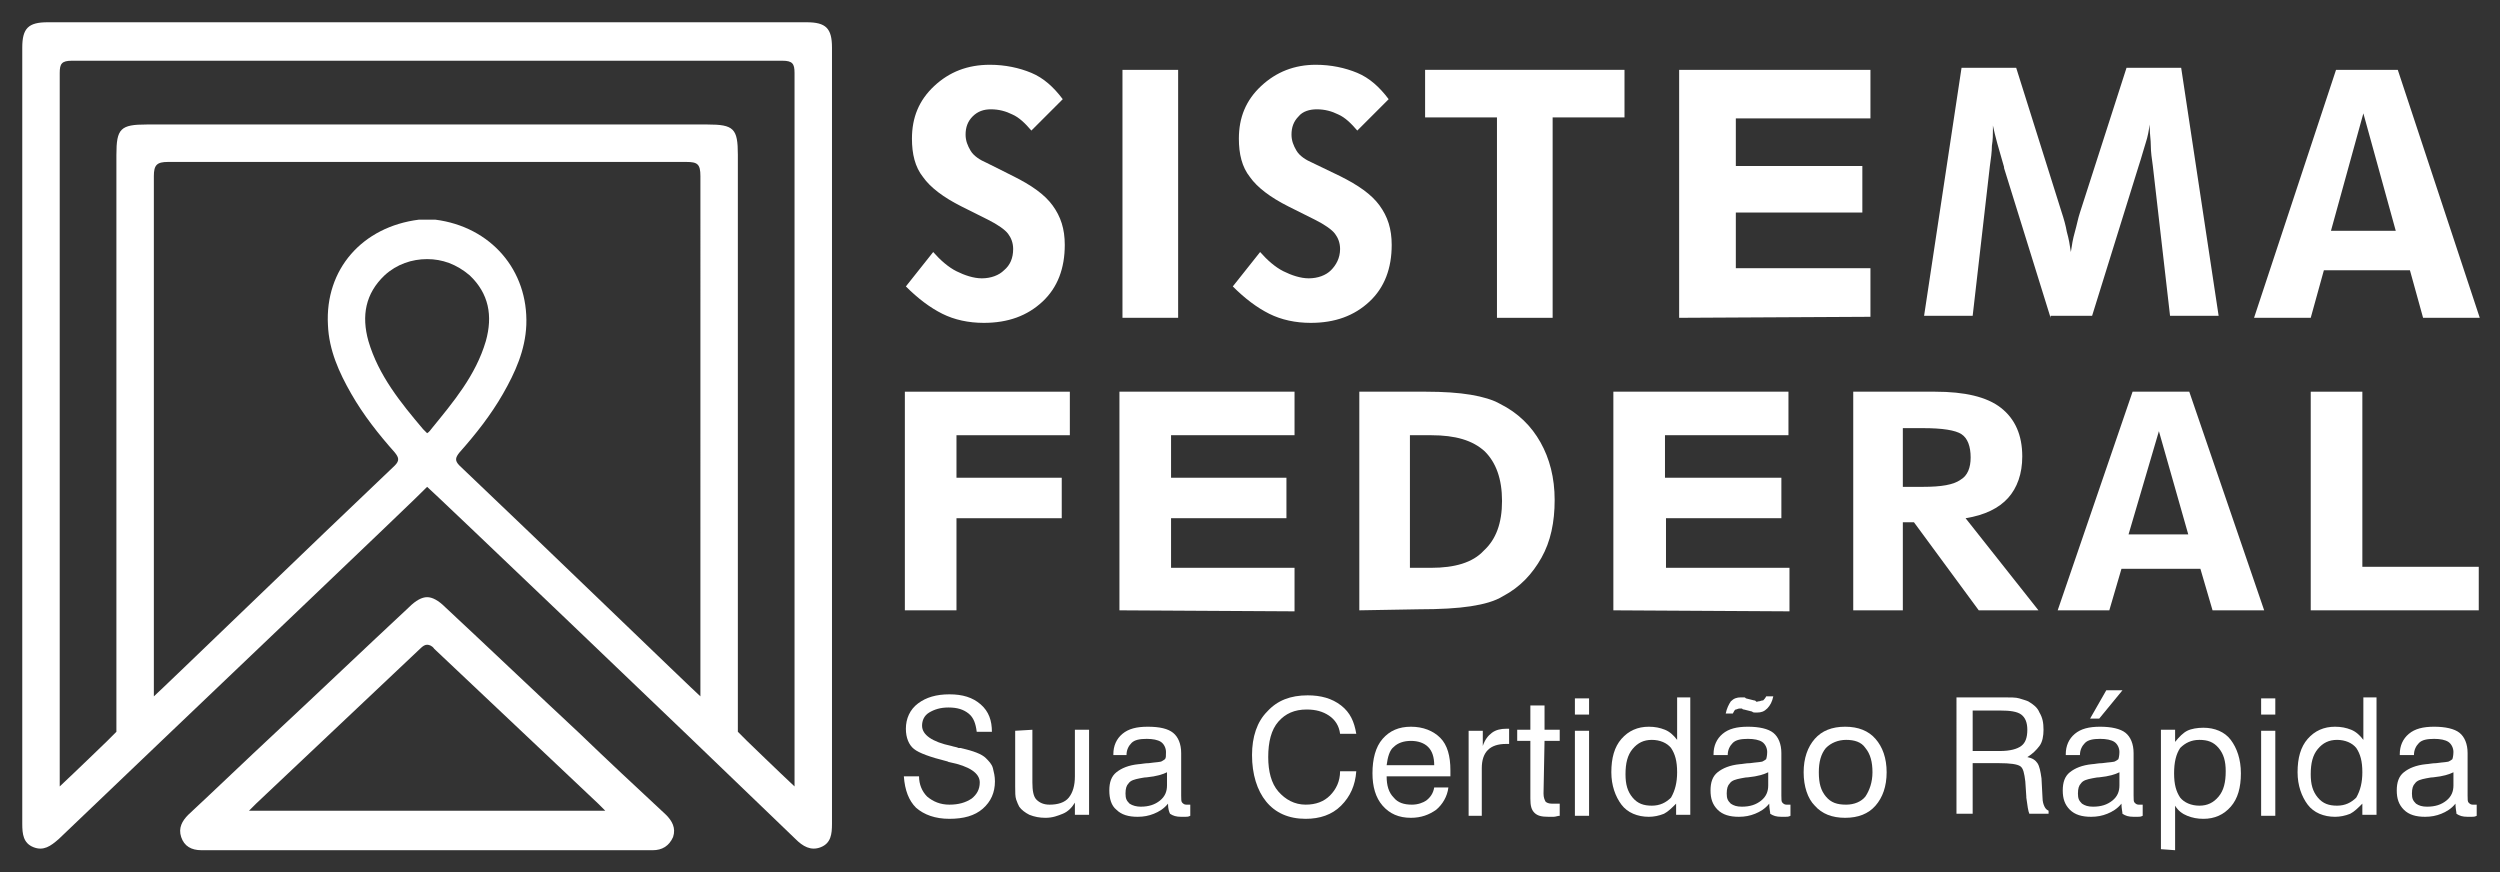 <?xml version="1.0" encoding="utf-8"?>
<!-- Generator: Adobe Illustrator 25.0.0, SVG Export Plug-In . SVG Version: 6.00 Build 0)  -->
<svg version="1.1" id="Camada_1" xmlns="http://www.w3.org/2000/svg" xmlns:xlink="http://www.w3.org/1999/xlink" x="0px" y="0px"
	 viewBox="0 0 247 86.2" style="enable-background:new 0 0 247 86.2;" xml:space="preserve">
<rect x="0" y="0" width="247" height="86.2" fill="#333333" stroke="none"/>
<style type="text/css">
	.st0{fill:#FFFFFF;}
</style>
<g id="Camada_2_xA0_Image_1_">
</g>
<g id="Sua_Certidão_Rápida">
</g>
<g id="FEDERAL">
</g>
<g id="SISTEMA">
	<g>
		<path class="st0" d="M57.2,72.4C52.8,68.3,48.4,64.1,44,60c-0.7-0.7-1.3-1-1.8-1l0,0h0h0l0,0c-0.5,0-1.1,0.3-1.8,1
			c-4.4,4.1-8.8,8.3-13.2,12.4c-2.9,2.7-5.7,5.4-8.6,8.1c-0.6,0.6-1,1.3-0.7,2.2c0.3,0.9,1,1.3,2,1.3c0.3,0,0.6,0,1,0
			c6.8,0,20.1,0,21.3,0c0,0,0,0,0,0c1.2,0,14.5,0,21.3,0c0.3,0,0.6,0,1,0c0.9,0,1.6-0.4,2-1.3c0.3-0.9-0.1-1.6-0.7-2.2
			C62.9,77.8,60,75.1,57.2,72.4z M42.2,80.1C42.2,80.1,42.2,80.1,42.2,80.1c-5.8,0-11.9,0-17.6,0l0.7-0.7c0,0,10.8-10.2,16.2-15.3
			c0.3-0.3,0.5-0.4,0.7-0.4c0.2,0,0.5,0.1,0.7,0.4c5.4,5.1,16.2,15.3,16.2,15.3l0.7,0.7C54,80.1,48,80.1,42.2,80.1z"/>
		<path class="st0" d="M82.2,4.7c0-1.9-0.6-2.5-2.5-2.5c-12.5,0-25,0-37.5,0s-25,0-37.5,0c-1.9,0-2.5,0.6-2.5,2.5
			c0,25.6,0,51.1,0,76.7c0,1,0.1,1.9,1.1,2.3c1,0.4,1.7-0.1,2.5-0.8c11.7-11.2,36-34.3,36.4-34.8c0.5,0.4,24.7,23.5,36.4,34.8
			c0.7,0.7,1.5,1.2,2.5,0.8s1.1-1.3,1.1-2.3C82.2,55.9,82.2,30.3,82.2,4.7z M42.2,42.8c-0.2-0.2-0.4-0.4-0.4-0.4
			c-2.2-2.6-4.4-5.3-5.4-8.7c-0.7-2.5-0.3-4.7,1.6-6.5c1.2-1.1,2.7-1.6,4.2-1.6c1.5,0,2.9,0.5,4.2,1.6c1.9,1.8,2.3,4,1.6,6.5
			c-1,3.4-3.2,6-5.4,8.7C42.6,42.4,42.4,42.7,42.2,42.8z M69.2,67.4c0,0.3,0,0.9,0,1.4c-0.8-0.7-16-15.4-23.8-22.8
			c-0.5-0.5-0.4-0.8,0-1.3c1.6-1.8,3.1-3.7,4.3-5.8c1.2-2.1,2.2-4.3,2.3-6.8c0.2-5.4-3.5-9.7-9-10.4c-0.3,0-0.5,0-0.8,0l0,0h0h0l0,0
			c-0.3,0-0.5,0-0.8,0c-5.6,0.7-9.3,4.9-9,10.4c0.1,2.5,1.1,4.7,2.3,6.8c1.2,2.1,2.7,4,4.3,5.8c0.4,0.5,0.5,0.8,0,1.3
			c-7.8,7.4-23,22.1-23.8,22.8c0-0.5,0-1.1,0-1.4c0-16.7,0-33.4,0-50c0-1.1,0.3-1.4,1.4-1.4c8.5,0,17.1,0,25.6,0h0h0
			c8.5,0,17.1,0,25.6,0c1.1,0,1.4,0.2,1.4,1.4C69.2,34.1,69.2,50.8,69.2,67.4z M73.8,73.2l-0.9-0.9c0,0,0-38.4,0-57c0-2.6-0.4-3-3-3
			c-9.2,0-18.5,0-27.7,0s-18.5,0-27.7,0c-2.6,0-3,0.4-3,3c0,18.6,0,57,0,57l-0.9,0.9c0,0-3.2,3.1-4.7,4.5l0-70.5
			c0-0.9,0.2-1.2,1.2-1.2c11.7,0,23.4,0,35.1,0h0h0c11.7,0,23.4,0,35.1,0c1,0,1.2,0.3,1.2,1.2l0,70.5C77,76.3,73.8,73.2,73.8,73.2z"
			/>
	</g>
	<g>
		<path class="st0" d="M89.3,76.7h1.5c0,0.8,0.3,1.5,0.8,2c0.6,0.5,1.3,0.8,2.2,0.8c0.9,0,1.6-0.2,2.2-0.6c0.5-0.4,0.8-0.9,0.8-1.6
			c0-0.9-1-1.6-3-2c-0.1,0-0.2-0.1-0.3-0.1c-1.6-0.4-2.7-0.8-3.2-1.2s-0.8-1.1-0.8-2c0-1,0.4-1.9,1.2-2.5c0.8-0.6,1.8-0.9,3.1-0.9
			c1.3,0,2.3,0.3,3.1,1c0.8,0.7,1.1,1.6,1.1,2.7l-1.5,0c-0.1-0.8-0.3-1.4-0.8-1.8c-0.5-0.4-1.1-0.6-2-0.6c-0.8,0-1.4,0.2-1.9,0.5
			c-0.5,0.3-0.7,0.8-0.7,1.3c0,0.9,1,1.6,2.9,2c0.3,0.1,0.5,0.1,0.7,0.2c0,0,0.1,0,0.2,0c1.3,0.3,2.1,0.6,2.5,1
			c0.3,0.3,0.6,0.6,0.7,1s0.2,0.8,0.2,1.3c0,1.1-0.4,2-1.2,2.7c-0.8,0.7-1.9,1-3.3,1c-1.4,0-2.5-0.4-3.3-1.1
			C89.8,79.1,89.4,78.1,89.3,76.7z"/>
		<path class="st0" d="M102,72.1v5.2c0,0.8,0.1,1.4,0.4,1.7c0.3,0.3,0.7,0.5,1.3,0.5c0.8,0,1.5-0.2,1.9-0.7s0.6-1.2,0.6-2.1v-4.6
			h1.4v8.4h-1.4v-1.2c-0.3,0.5-0.7,0.9-1.2,1.1c-0.5,0.2-1,0.4-1.7,0.4c-0.6,0-1.1-0.1-1.6-0.3c-0.4-0.2-0.8-0.5-1-0.8
			c-0.1-0.2-0.2-0.4-0.3-0.7s-0.1-0.7-0.1-1.3v-0.4v-5.1L102,72.1L102,72.1z"/>
		<path class="st0" d="M115.4,79.4c-0.4,0.5-0.9,0.8-1.4,1c-0.5,0.2-1,0.3-1.6,0.3c-0.9,0-1.6-0.2-2.1-0.7c-0.5-0.4-0.7-1.1-0.7-1.9
			c0-0.8,0.2-1.4,0.7-1.8c0.5-0.4,1.2-0.7,2.2-0.8c0.2,0,0.6-0.1,1-0.1c0.7-0.1,1.2-0.1,1.3-0.2c0.2-0.1,0.3-0.2,0.3-0.2
			c0.1-0.1,0.1-0.3,0.1-0.7c0-0.4-0.2-0.8-0.5-1s-0.8-0.3-1.4-0.3c-0.7,0-1.2,0.1-1.5,0.4c-0.3,0.3-0.5,0.7-0.5,1.2H110v-0.1
			c0-0.8,0.3-1.5,0.9-2s1.4-0.7,2.5-0.7c1.2,0,2,0.2,2.5,0.6s0.8,1.1,0.8,2v4.2c0,0.4,0,0.6,0.1,0.7c0.1,0.1,0.2,0.2,0.4,0.2
			c0,0,0.1,0,0.2,0c0.1,0,0.1,0,0.2,0v1.1c-0.2,0.1-0.3,0.1-0.5,0.1s-0.2,0-0.4,0c-0.5,0-0.8-0.1-1.1-0.3
			C115.5,80.2,115.4,79.9,115.4,79.4L115.4,79.4L115.4,79.4z M115.3,76.3c-0.4,0.2-1,0.4-2,0.5c-0.3,0-0.6,0.1-0.7,0.1
			c-0.5,0.1-0.9,0.2-1.1,0.5c-0.2,0.2-0.3,0.5-0.3,1s0.1,0.7,0.4,1c0.3,0.2,0.7,0.3,1.1,0.3c0.8,0,1.4-0.2,1.9-0.6
			c0.5-0.4,0.7-0.9,0.7-1.5L115.3,76.3L115.3,76.3z"/>
		<path class="st0" d="M132.4,76.2h1.6c-0.1,1.4-0.6,2.5-1.5,3.4s-2.1,1.3-3.5,1.3c-1.7,0-3-0.6-3.9-1.7c-0.9-1.1-1.4-2.7-1.4-4.6
			c0-1.8,0.5-3.3,1.5-4.3c1-1.1,2.3-1.6,4-1.6c1.3,0,2.4,0.3,3.3,1s1.3,1.6,1.5,2.8h-1.6c-0.1-0.8-0.5-1.4-1.1-1.8
			c-0.6-0.4-1.3-0.6-2.2-0.6c-1.2,0-2.1,0.4-2.8,1.2c-0.7,0.8-1,2-1,3.5c0,1.4,0.3,2.6,1,3.4s1.6,1.3,2.7,1.3c1,0,1.8-0.3,2.4-0.9
			C132,78,132.4,77.2,132.4,76.2z"/>
		<path class="st0" d="M141.7,77.8h1.4c-0.1,0.9-0.6,1.7-1.2,2.2c-0.7,0.5-1.5,0.8-2.5,0.8c-1.2,0-2.1-0.4-2.8-1.2s-1-1.9-1-3.2
			c0-1.4,0.3-2.6,1-3.4c0.7-0.8,1.6-1.2,2.8-1.2c1.2,0,2.2,0.4,2.9,1.1s1,1.8,1,3.2c0,0.2,0,0.3,0,0.4c0,0.1,0,0.2,0,0.2H137
			c0,0.9,0.2,1.6,0.7,2.1c0.4,0.5,1,0.7,1.8,0.7c0.6,0,1.1-0.2,1.4-0.4C141.3,78.8,141.6,78.4,141.7,77.8z M137,75.6h4.7
			c0-0.8-0.2-1.4-0.6-1.8s-1-0.6-1.7-0.6c-0.7,0-1.3,0.2-1.7,0.6C137.3,74.1,137.1,74.8,137,75.6z"/>
		<path class="st0" d="M145.1,80.6v-8.4h1.4v1.5c0.2-0.6,0.5-1,0.9-1.3s0.9-0.4,1.4-0.4c0.1,0,0.2,0,0.2,0s0.1,0,0.1,0v1.5
			c0,0-0.1,0-0.1,0s-0.1,0-0.2,0c-0.8,0-1.4,0.2-1.8,0.6s-0.6,1-0.6,1.8v4.7L145.1,80.6L145.1,80.6z"/>
		<path class="st0" d="M152.5,78.4c0,0.4,0.1,0.6,0.2,0.8c0.1,0.1,0.3,0.2,0.6,0.2c0.1,0,0.2,0,0.3,0s0.3,0,0.5,0v1.2
			c-0.2,0-0.4,0.1-0.6,0.1s-0.4,0-0.5,0c-0.7,0-1.1-0.1-1.4-0.4s-0.4-0.7-0.4-1.4v-5.7h-1.3v-1.1h1.3v-2.4h1.4v2.4h1.5v1.1h-1.5
			L152.5,78.4L152.5,78.4z"/>
		<path class="st0" d="M155.6,70.6v-1.6h1.4v1.6H155.6z M155.6,80.6v-8.4h1.4v8.4H155.6z"/>
		<path class="st0" d="M167,68.9v11.6h-1.4v-1.1c-0.4,0.4-0.8,0.8-1.2,1c-0.5,0.2-1,0.3-1.5,0.3c-1.1,0-2.1-0.4-2.7-1.2
			s-1-1.9-1-3.2c0-1.4,0.3-2.5,1-3.3c0.7-0.8,1.6-1.2,2.7-1.2c0.6,0,1.1,0.1,1.6,0.3c0.5,0.2,0.9,0.6,1.2,1v-4.2L167,68.9L167,68.9z
			 M165.7,76.3c0-1.1-0.2-1.8-0.6-2.4c-0.4-0.5-1.1-0.8-1.9-0.8c-0.8,0-1.4,0.3-1.9,0.9s-0.7,1.4-0.7,2.5c0,1,0.2,1.7,0.7,2.3
			c0.5,0.6,1.1,0.8,1.9,0.8c0.8,0,1.4-0.3,1.9-0.8C165.5,78.1,165.7,77.3,165.7,76.3z"/>
		<path class="st0" d="M174.8,79.4c-0.4,0.5-0.9,0.8-1.4,1c-0.5,0.2-1,0.3-1.6,0.3c-0.9,0-1.6-0.2-2.1-0.7s-0.7-1.1-0.7-1.9
			c0-0.8,0.2-1.4,0.7-1.8c0.5-0.4,1.2-0.7,2.2-0.8c0.2,0,0.6-0.1,1-0.1c0.7-0.1,1.2-0.1,1.3-0.2c0.2-0.1,0.3-0.2,0.3-0.2
			s0.1-0.3,0.1-0.7c0-0.4-0.2-0.8-0.5-1c-0.3-0.2-0.8-0.3-1.4-0.3c-0.7,0-1.2,0.1-1.5,0.4s-0.5,0.7-0.5,1.2h-1.4v-0.1
			c0-0.8,0.3-1.5,0.9-2s1.4-0.7,2.5-0.7c1.1,0,2,0.2,2.5,0.6c0.5,0.4,0.8,1.1,0.8,2v4.2c0,0.4,0,0.6,0.1,0.7
			c0.1,0.1,0.2,0.2,0.4,0.2c0,0,0.1,0,0.2,0c0.1,0,0.1,0,0.2,0v1.1c-0.2,0.1-0.3,0.1-0.5,0.1s-0.2,0-0.4,0c-0.5,0-0.8-0.1-1.1-0.3
			C174.9,80.2,174.8,79.9,174.8,79.4L174.8,79.4L174.8,79.4z M174.7,76.3c-0.4,0.2-1,0.4-2,0.5c-0.3,0-0.6,0.1-0.7,0.1
			c-0.5,0.1-0.9,0.2-1.1,0.5c-0.2,0.2-0.3,0.5-0.3,1s0.1,0.7,0.4,1c0.3,0.2,0.6,0.3,1.1,0.3c0.8,0,1.4-0.2,1.9-0.6
			c0.5-0.4,0.7-0.9,0.7-1.5L174.7,76.3L174.7,76.3z M175.2,68.8c-0.1,0.5-0.3,0.9-0.6,1.2c-0.3,0.3-0.6,0.4-1,0.4
			c-0.1,0-0.1,0-0.2,0c-0.1,0-0.2,0-0.3-0.1l-0.8-0.2c-0.1,0-0.1,0-0.2-0.1c-0.1,0-0.1,0-0.2,0c-0.2,0-0.3,0.1-0.4,0.1
			s-0.2,0.2-0.3,0.4h-0.7c0.1-0.5,0.3-0.9,0.5-1.2c0.3-0.3,0.6-0.4,1-0.4c0.1,0,0.2,0,0.3,0c0.1,0,0.1,0,0.2,0.1l0.8,0.2
			c0.1,0,0.1,0,0.2,0.1s0.1,0,0.2,0c0.2,0,0.3-0.1,0.5-0.1c0.1-0.1,0.2-0.2,0.3-0.4L175.2,68.8L175.2,68.8z"/>
		<path class="st0" d="M178.2,76.3c0-1.4,0.4-2.5,1.1-3.3s1.7-1.2,3-1.2s2.3,0.4,3,1.2s1.1,1.9,1.1,3.3s-0.4,2.5-1.1,3.3
			c-0.7,0.8-1.7,1.2-3,1.2s-2.3-0.4-3-1.2C178.6,78.9,178.2,77.7,178.2,76.3z M179.7,76.3c0,1.1,0.2,1.8,0.7,2.4
			c0.5,0.6,1.1,0.8,2,0.8c0.8,0,1.5-0.3,1.9-0.8c0.4-0.6,0.7-1.4,0.7-2.4s-0.2-1.8-0.7-2.4c-0.4-0.6-1.1-0.8-1.9-0.8s-1.5,0.3-2,0.8
			C179.9,74.5,179.7,75.3,179.7,76.3z"/>
		<path class="st0" d="M193.3,68.9h4.6c0.7,0,1.3,0,1.6,0.1s0.7,0.2,0.9,0.3c0.5,0.3,0.9,0.6,1.1,1.1c0.3,0.5,0.4,1,0.4,1.7
			c0,0.6-0.1,1.2-0.4,1.6s-0.7,0.8-1.2,1.1c0.5,0.1,0.8,0.3,1,0.6s0.3,0.8,0.4,1.5l0.1,1.9c0,0.4,0.1,0.7,0.2,0.9s0.2,0.3,0.4,0.4
			v0.3h-1.9c-0.1-0.2-0.2-0.8-0.3-1.6c0,0,0,0,0-0.1l-0.1-1.5c-0.1-0.8-0.2-1.3-0.5-1.5c-0.3-0.2-1-0.3-2.1-0.3h-2.6v5h-1.6V68.9z
			 M194.9,70.3v3.9h2.7c1,0,1.7-0.2,2.1-0.5c0.4-0.3,0.6-0.8,0.6-1.6c0-0.7-0.2-1.2-0.6-1.5c-0.4-0.3-1.1-0.4-2.1-0.4H194.9z"/>
		<path class="st0" d="M209.6,79.4c-0.4,0.5-0.9,0.8-1.4,1c-0.5,0.2-1,0.3-1.6,0.3c-0.9,0-1.6-0.2-2.1-0.7s-0.7-1.1-0.7-1.9
			c0-0.8,0.2-1.4,0.7-1.8c0.5-0.4,1.2-0.7,2.2-0.8c0.2,0,0.6-0.1,1-0.1c0.7-0.1,1.2-0.1,1.3-0.2c0.2-0.1,0.3-0.2,0.3-0.2
			s0.1-0.3,0.1-0.7c0-0.4-0.2-0.8-0.5-1c-0.3-0.2-0.8-0.3-1.4-0.3c-0.7,0-1.2,0.1-1.5,0.4s-0.5,0.7-0.5,1.2h-1.4v-0.1
			c0-0.8,0.3-1.5,0.9-2s1.4-0.7,2.5-0.7c1.1,0,2,0.2,2.5,0.6c0.5,0.4,0.8,1.1,0.8,2v4.2c0,0.4,0,0.6,0.1,0.7
			c0.1,0.1,0.2,0.2,0.4,0.2c0,0,0.1,0,0.2,0c0.1,0,0.1,0,0.2,0v1.1c-0.2,0.1-0.3,0.1-0.5,0.1s-0.2,0-0.4,0c-0.5,0-0.8-0.1-1.1-0.3
			C209.7,80.2,209.6,79.9,209.6,79.4L209.6,79.4L209.6,79.4z M209.4,76.3c-0.4,0.2-1,0.4-2,0.5c-0.3,0-0.6,0.1-0.7,0.1
			c-0.5,0.1-0.9,0.2-1.1,0.5c-0.2,0.2-0.3,0.5-0.3,1s0.1,0.7,0.4,1c0.3,0.2,0.6,0.3,1.1,0.3c0.8,0,1.4-0.2,1.9-0.6
			c0.5-0.4,0.7-0.9,0.7-1.5L209.4,76.3L209.4,76.3z M206.5,71l1.6-2.8h1.6l-2.3,2.8H206.5z"/>
		<path class="st0" d="M213.5,83.9V72.1h1.4v1.2c0.4-0.5,0.8-0.9,1.2-1.1c0.4-0.2,1-0.3,1.6-0.3c1.1,0,2.1,0.4,2.7,1.2s1,1.9,1,3.3
			c0,1.4-0.3,2.5-1,3.3s-1.6,1.2-2.7,1.2c-0.6,0-1.1-0.1-1.6-0.3c-0.5-0.2-0.9-0.5-1.2-1V84L213.5,83.9L213.5,83.9z M214.8,76.4
			c0,1.1,0.2,1.8,0.6,2.4c0.4,0.5,1.1,0.8,1.9,0.8c0.8,0,1.4-0.3,1.9-0.9s0.7-1.4,0.7-2.5c0-1-0.2-1.7-0.7-2.3
			c-0.5-0.6-1.1-0.8-1.9-0.8c-0.8,0-1.4,0.3-1.9,0.8C215,74.5,214.8,75.3,214.8,76.4z"/>
		<path class="st0" d="M223.4,70.6v-1.6h1.4v1.6H223.4z M223.4,80.6v-8.4h1.4v8.4H223.4z"/>
		<path class="st0" d="M234.8,68.9v11.6h-1.4v-1.1c-0.4,0.4-0.8,0.8-1.2,1c-0.5,0.2-1,0.3-1.5,0.3c-1.1,0-2.1-0.4-2.7-1.2
			s-1-1.9-1-3.2c0-1.4,0.3-2.5,1-3.3c0.7-0.8,1.6-1.2,2.7-1.2c0.6,0,1.1,0.1,1.6,0.3c0.5,0.2,0.9,0.6,1.2,1v-4.2L234.8,68.9
			L234.8,68.9z M233.4,76.3c0-1.1-0.2-1.8-0.6-2.4c-0.4-0.5-1.1-0.8-1.9-0.8c-0.8,0-1.4,0.3-1.9,0.9s-0.7,1.4-0.7,2.5
			c0,1,0.2,1.7,0.7,2.3c0.5,0.6,1.1,0.8,1.9,0.8c0.8,0,1.4-0.3,1.9-0.8C233.2,78.1,233.4,77.3,233.4,76.3z"/>
		<path class="st0" d="M242.6,79.4c-0.4,0.5-0.9,0.8-1.4,1c-0.5,0.2-1,0.3-1.6,0.3c-0.9,0-1.6-0.2-2.1-0.7s-0.7-1.1-0.7-1.9
			c0-0.8,0.2-1.4,0.7-1.8c0.5-0.4,1.2-0.7,2.2-0.8c0.2,0,0.6-0.1,1-0.1c0.7-0.1,1.2-0.1,1.3-0.2c0.2-0.1,0.3-0.2,0.3-0.2
			s0.1-0.3,0.1-0.7c0-0.4-0.2-0.8-0.5-1c-0.3-0.2-0.8-0.3-1.4-0.3c-0.7,0-1.2,0.1-1.5,0.4s-0.5,0.7-0.5,1.2h-1.4v-0.1
			c0-0.8,0.3-1.5,0.9-2s1.4-0.7,2.5-0.7c1.1,0,2,0.2,2.5,0.6c0.5,0.4,0.8,1.1,0.8,2v4.2c0,0.4,0,0.6,0.1,0.7
			c0.1,0.1,0.2,0.2,0.4,0.2c0,0,0.1,0,0.2,0c0.1,0,0.1,0,0.2,0v1.1c-0.2,0.1-0.3,0.1-0.5,0.1s-0.2,0-0.4,0c-0.5,0-0.8-0.1-1.1-0.3
			C242.7,80.2,242.6,79.9,242.6,79.4L242.6,79.4L242.6,79.4z M242.4,76.3c-0.4,0.2-1,0.4-2,0.5c-0.3,0-0.6,0.1-0.7,0.1
			c-0.5,0.1-0.9,0.2-1.1,0.5c-0.2,0.2-0.3,0.5-0.3,1s0.1,0.7,0.4,1c0.3,0.2,0.6,0.3,1.1,0.3c0.8,0,1.4-0.2,1.9-0.6
			c0.5-0.4,0.7-0.9,0.7-1.5L242.4,76.3L242.4,76.3z"/>
	</g>
	<g>
		<path class="st0" d="M89.4,60.3V38.7h16.3V43H94.5v4.2h10.4v4H94.5v9.1L89.4,60.3L89.4,60.3z"/>
		<path class="st0" d="M110.6,60.3V38.7h17.3V43h-12.2v4.2h11.4v4h-11.4v4.9h12.2v4.3L110.6,60.3L110.6,60.3z"/>
		<path class="st0" d="M134.3,60.3V38.7h6.6c1.7,0,3.2,0.1,4.4,0.3c1.2,0.2,2.2,0.5,2.9,0.9c1.8,0.9,3.1,2.2,4,3.8
			c0.9,1.6,1.4,3.5,1.4,5.7c0,2.2-0.4,4.1-1.3,5.7c-0.9,1.6-2.1,2.9-3.8,3.8c-0.8,0.5-1.9,0.8-3.2,1s-3,0.3-5.2,0.3L134.3,60.3
			L134.3,60.3z M141.4,43h-2.1v13.1h2.1c2.3,0,4.1-0.5,5.2-1.7c1.2-1.1,1.8-2.7,1.8-4.9c0-2.2-0.6-3.8-1.7-4.9
			C145.5,43.5,143.8,43,141.4,43z"/>
		<path class="st0" d="M159.4,60.3V38.7h17.3V43h-12.2v4.2H176v4h-11.4v4.9h12.2v4.3L159.4,60.3L159.4,60.3z"/>
		<path class="st0" d="M183.1,60.3V38.7h8.1c2.9,0,5.1,0.5,6.5,1.6c1.4,1.1,2.1,2.7,2.1,4.8c0,1.7-0.5,3.1-1.4,4.1s-2.3,1.7-4.2,2
			l7.2,9.1h-5.9l-6.4-8.7H188v8.7L183.1,60.3L183.1,60.3z M188,48.1h2c1.8,0,3-0.2,3.7-0.7c0.7-0.4,1-1.2,1-2.2
			c0-1.1-0.3-1.9-0.9-2.3c-0.6-0.4-1.9-0.6-3.8-0.6h-2L188,48.1L188,48.1z"/>
		<path class="st0" d="M209.6,56.2l-1.2,4.1h-5.1l7.4-21.6h5.6l7.4,21.6h-5.1l-1.2-4.1C217.3,56.2,209.6,56.2,209.6,56.2z
			 M210.3,52.8h5.9l-2.9-10.2L210.3,52.8z"/>
		<path class="st0" d="M228.3,60.3V38.7h5.1v17.3h11.5v4.3H228.3z"/>
	</g>
	<g>
		<path class="st0" d="M100.1,17.4c1.8,0.9,3.1,1.8,3.9,2.9s1.2,2.3,1.2,3.9c0,2.3-0.7,4.2-2.2,5.6c-1.5,1.4-3.4,2.1-5.8,2.1
			c-1.5,0-2.9-0.3-4.1-0.9s-2.4-1.5-3.6-2.7l2.7-3.4c0.7,0.8,1.5,1.5,2.3,1.9c0.8,0.4,1.7,0.7,2.5,0.7c0.9,0,1.7-0.3,2.2-0.8
			c0.6-0.5,0.9-1.2,0.9-2.1c0-0.6-0.2-1.1-0.5-1.5c-0.3-0.4-1-0.9-2-1.4l-2.6-1.3c-1.8-0.9-3.1-1.9-3.8-2.9c-0.8-1-1.1-2.3-1.1-3.8
			c0-2.1,0.7-3.8,2.2-5.2s3.3-2.1,5.5-2.1c1.5,0,2.9,0.3,4.1,0.8s2.2,1.4,3.1,2.6l-3.1,3.1c-0.6-0.7-1.2-1.3-1.9-1.6
			c-0.6-0.3-1.3-0.5-2.1-0.5c-0.7,0-1.3,0.2-1.8,0.7s-0.7,1.1-0.7,1.8c0,0.6,0.2,1.1,0.5,1.6s0.9,0.9,1.6,1.2L100.1,17.4z"/>
		<path class="st0" d="M110.9,31.4V6.9h5.5v24.5H110.9z"/>
		<path class="st0" d="M132.4,17.4c1.8,0.9,3.1,1.8,3.9,2.9s1.2,2.3,1.2,3.9c0,2.3-0.7,4.2-2.2,5.6c-1.5,1.4-3.4,2.1-5.8,2.1
			c-1.5,0-2.9-0.3-4.1-0.9s-2.4-1.5-3.6-2.7l2.7-3.4c0.7,0.8,1.5,1.5,2.3,1.9c0.8,0.4,1.7,0.7,2.5,0.7c0.9,0,1.7-0.3,2.2-0.8
			s0.9-1.2,0.9-2.1c0-0.6-0.2-1.1-0.5-1.5c-0.3-0.4-1-0.9-2-1.4l-2.6-1.3c-1.8-0.9-3.1-1.9-3.8-2.9c-0.8-1-1.1-2.3-1.1-3.8
			c0-2.1,0.7-3.8,2.2-5.2s3.3-2.1,5.4-2.1c1.5,0,2.9,0.3,4.1,0.8s2.2,1.4,3.1,2.6l-3.1,3.1c-0.6-0.7-1.2-1.3-1.9-1.6
			c-0.6-0.3-1.3-0.5-2.1-0.5c-0.7,0-1.4,0.2-1.8,0.7c-0.5,0.5-0.7,1.1-0.7,1.8c0,0.6,0.2,1.1,0.5,1.6s0.9,0.9,1.6,1.2L132.4,17.4z"
			/>
		<path class="st0" d="M140.8,11.6V6.9h19.7v4.7h-7.1v19.8h-5.5V11.6H140.8z"/>
		<path class="st0" d="M165.9,31.4V6.9h18.9v4.8h-13.3v4.7h12.5V21h-12.5v5.5h13.3v4.8L165.9,31.4L165.9,31.4z"/>
		<path class="st0" d="M202.6,31.4L198,16.6c0,0,0,0,0-0.1c-0.5-1.7-0.9-3.1-1.1-4.1v0.4c0,0.5,0,1-0.1,1.6c0,0.6-0.1,1.3-0.2,2
			l-1.7,14.8h-4.8l3.7-24.5h5.4l4.5,14.3c0.2,0.6,0.4,1.3,0.5,1.9c0.2,0.7,0.3,1.3,0.4,2c0.1-0.7,0.2-1.3,0.4-2s0.3-1.3,0.5-1.9
			l4.6-14.3h5.4l3.7,24.5h-4.8l-1.7-14.8c-0.1-0.7-0.2-1.4-0.2-2s-0.1-1.1-0.1-1.7v-0.4c-0.1,0.6-0.2,1.2-0.4,1.8
			c-0.2,0.6-0.4,1.4-0.7,2.3l-4.6,14.8H202.6z"/>
		<path class="st0" d="M229.6,26.7l-1.3,4.7h-5.6l8.1-24.5h6.1l8.1,24.5h-5.6l-1.3-4.7H229.6z M230.3,22.8h6.4l-3.2-11.6L230.3,22.8
			z"/>
	</g>
</g>
</svg>
